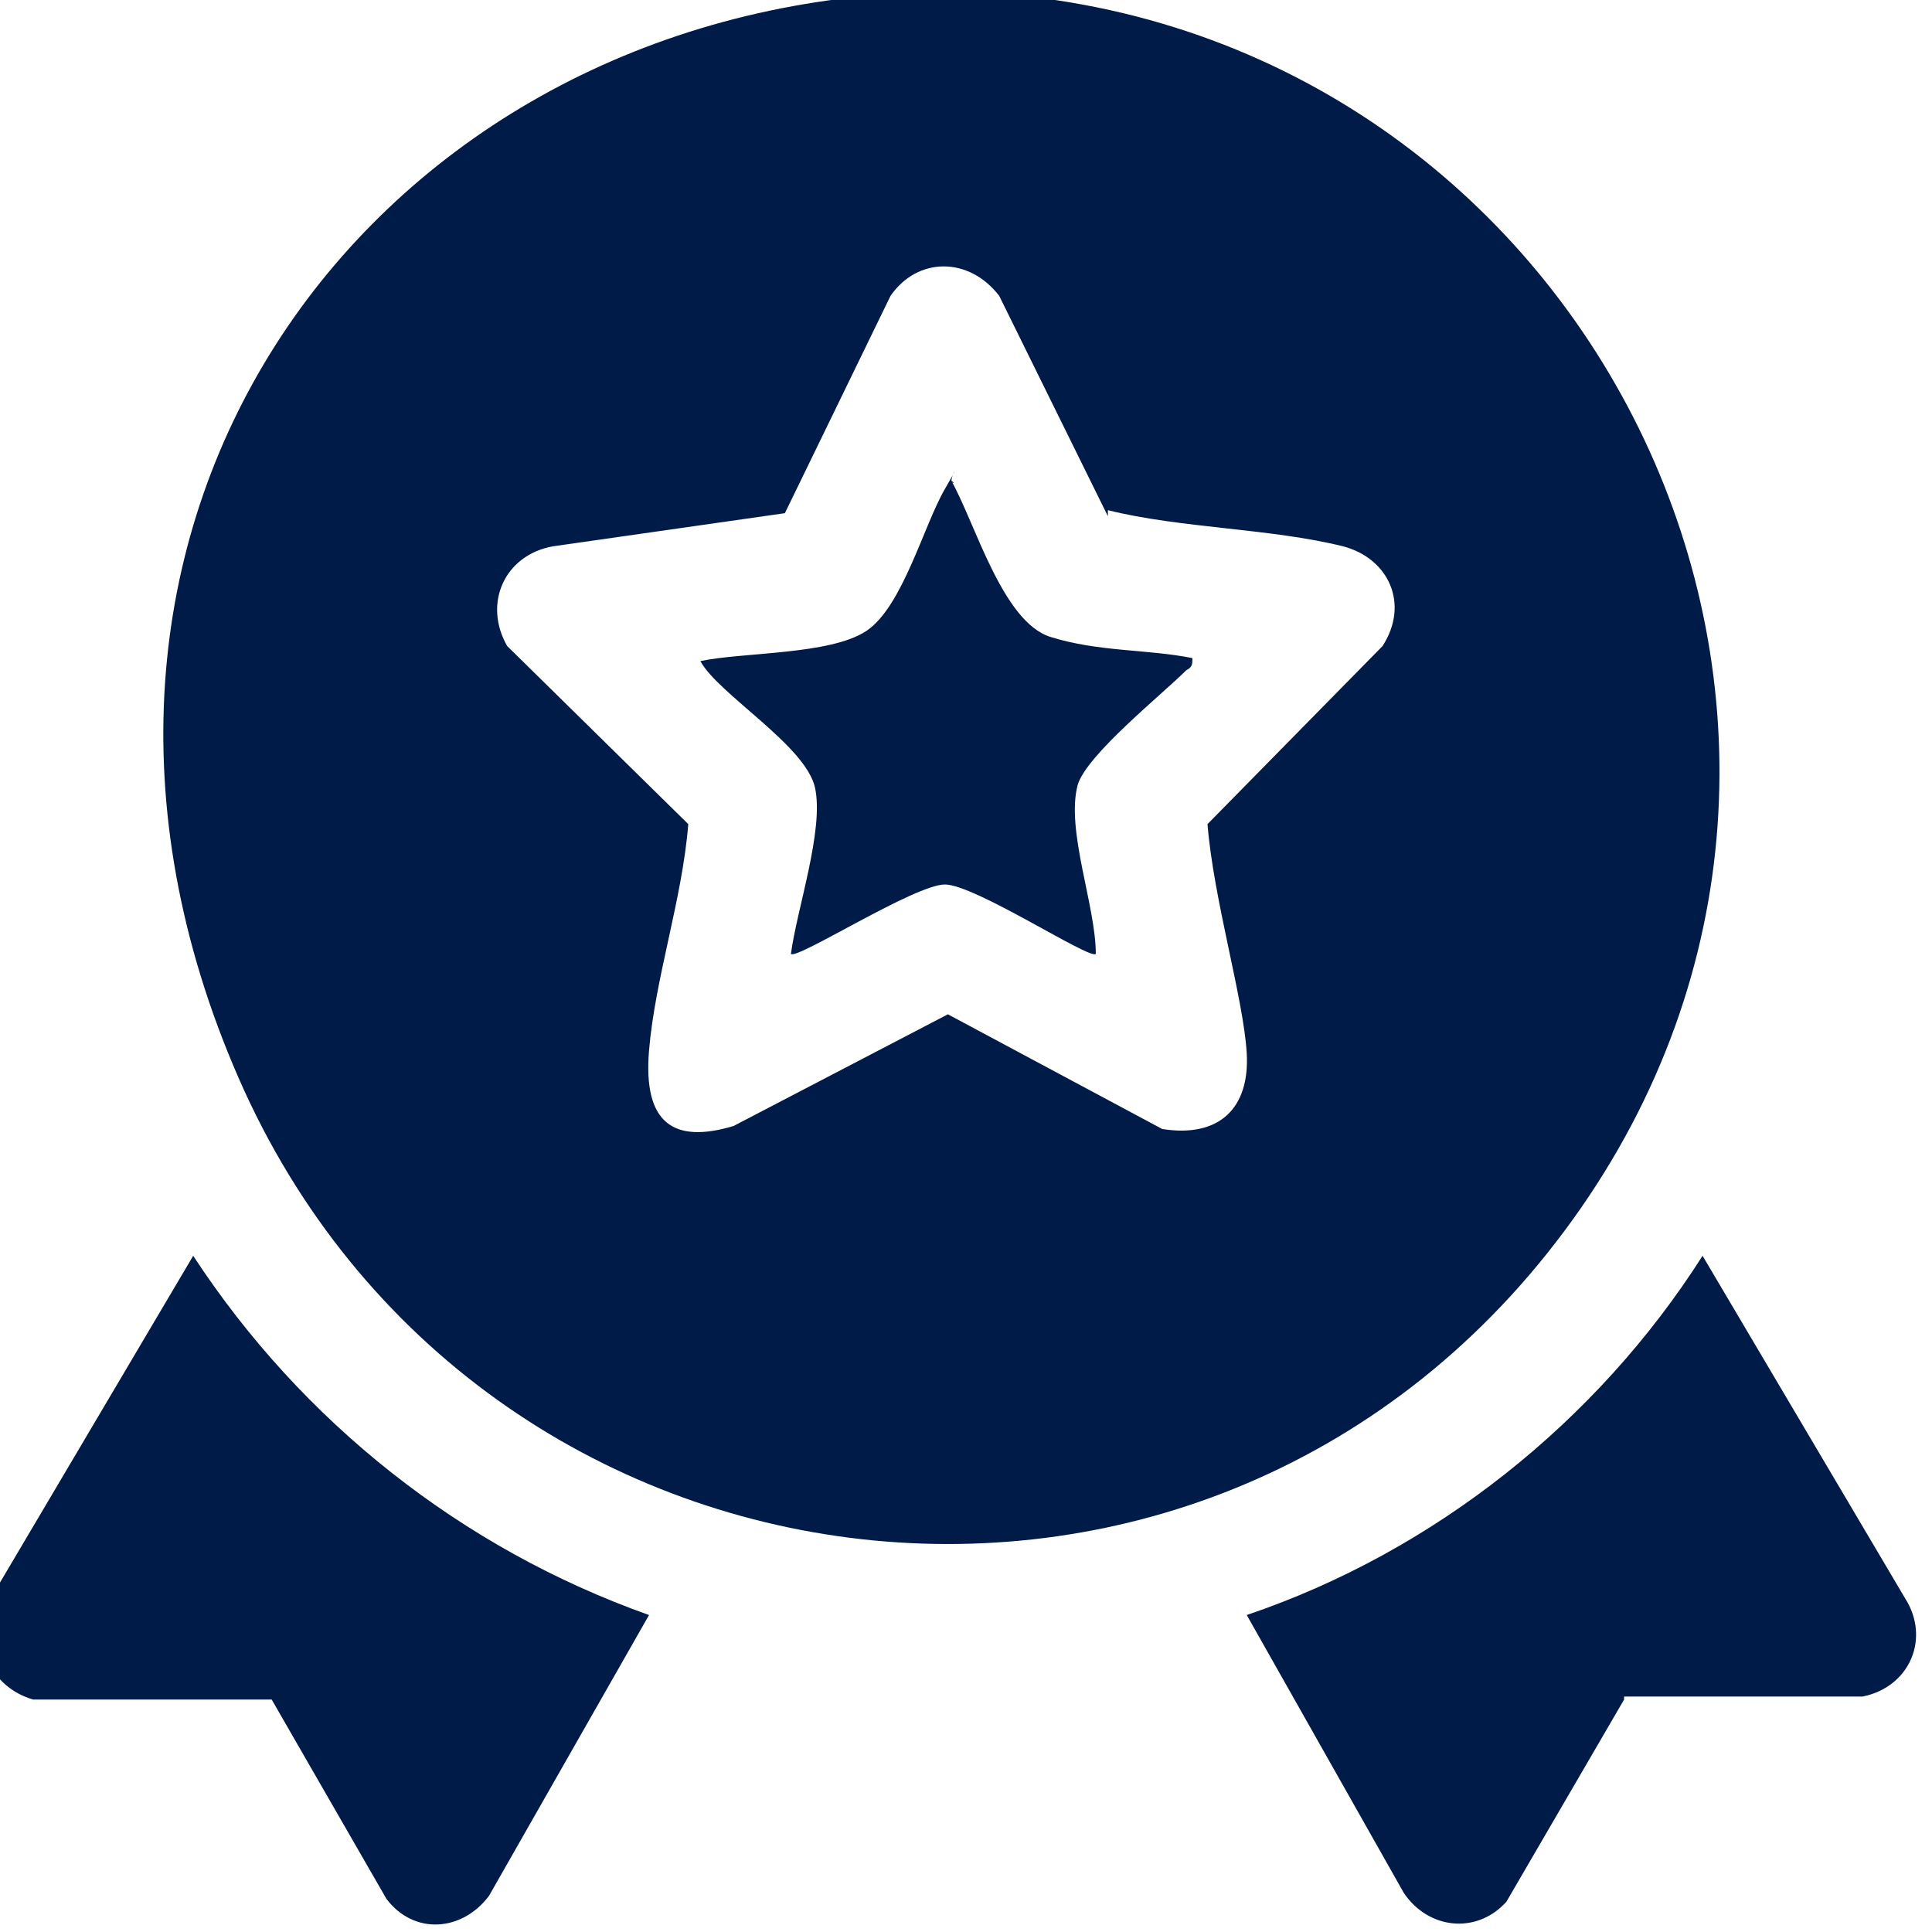 <?xml version="1.0" encoding="UTF-8"?> <svg xmlns="http://www.w3.org/2000/svg" id="Layer_1" version="1.1" viewBox="0 0 64 64"><defs><style> .st0 { fill: #001b47; } </style></defs><g id="_x33_qSKz2.tif"><g><path class="st0" d="M33.2-.2c19.7,1.6,30.7,24.2,18.9,40.6s-36.3,13.4-44.2-4.7S11.9,1,29.5-.2h3.7ZM36.7,17.1l-3.6-7.3c-1-1.3-2.7-1.3-3.6,0l-3.5,7.2-7.7,1.1c-1.6.3-2.3,1.9-1.5,3.3l6,5.9c-.2,2.5-1.1,5.1-1.3,7.5s.8,3.1,2.8,2.5l7.1-3.7,7.1,3.8c1.9.3,2.9-.7,2.8-2.5s-1.1-5.1-1.3-7.6l5.8-5.9c.9-1.4.2-2.9-1.3-3.3-2.4-.6-5.4-.6-7.8-1.2Z"></path><path class="st0" d="M21.5,53.5l-5.3,9.3c-.9,1.2-2.5,1.3-3.4.1l-3.8-6.6H1.1c-1.4-.4-2.1-1.9-1.5-3.2l6.8-11.5c3.6,5.5,8.9,9.7,15.1,11.9Z"></path><path class="st0" d="M53.8,56.3l-3.9,6.7c-1,1.1-2.6.9-3.4-.3l-5.2-9.2c6.2-2.1,11.6-6.4,15.1-11.9l6.8,11.5c.7,1.3,0,2.8-1.5,3.1h-7.9Z"></path><path class="st0" d="M31.5,15.9c.8,1.4,1.7,4.7,3.3,5.2s3.2.4,4.7.7c0,.2,0,.3-.2.4-.8.8-3.3,2.8-3.6,3.8-.4,1.5.6,4,.6,5.6-.2.2-4-2.3-5-2.3s-4.9,2.5-5.1,2.3c.2-1.5,1.1-4.1.8-5.5s-3.2-3.1-3.8-4.2c1.4-.3,4.3-.2,5.5-1s1.9-3.5,2.6-4.7,0-.2.3-.2Z"></path></g></g></svg> 